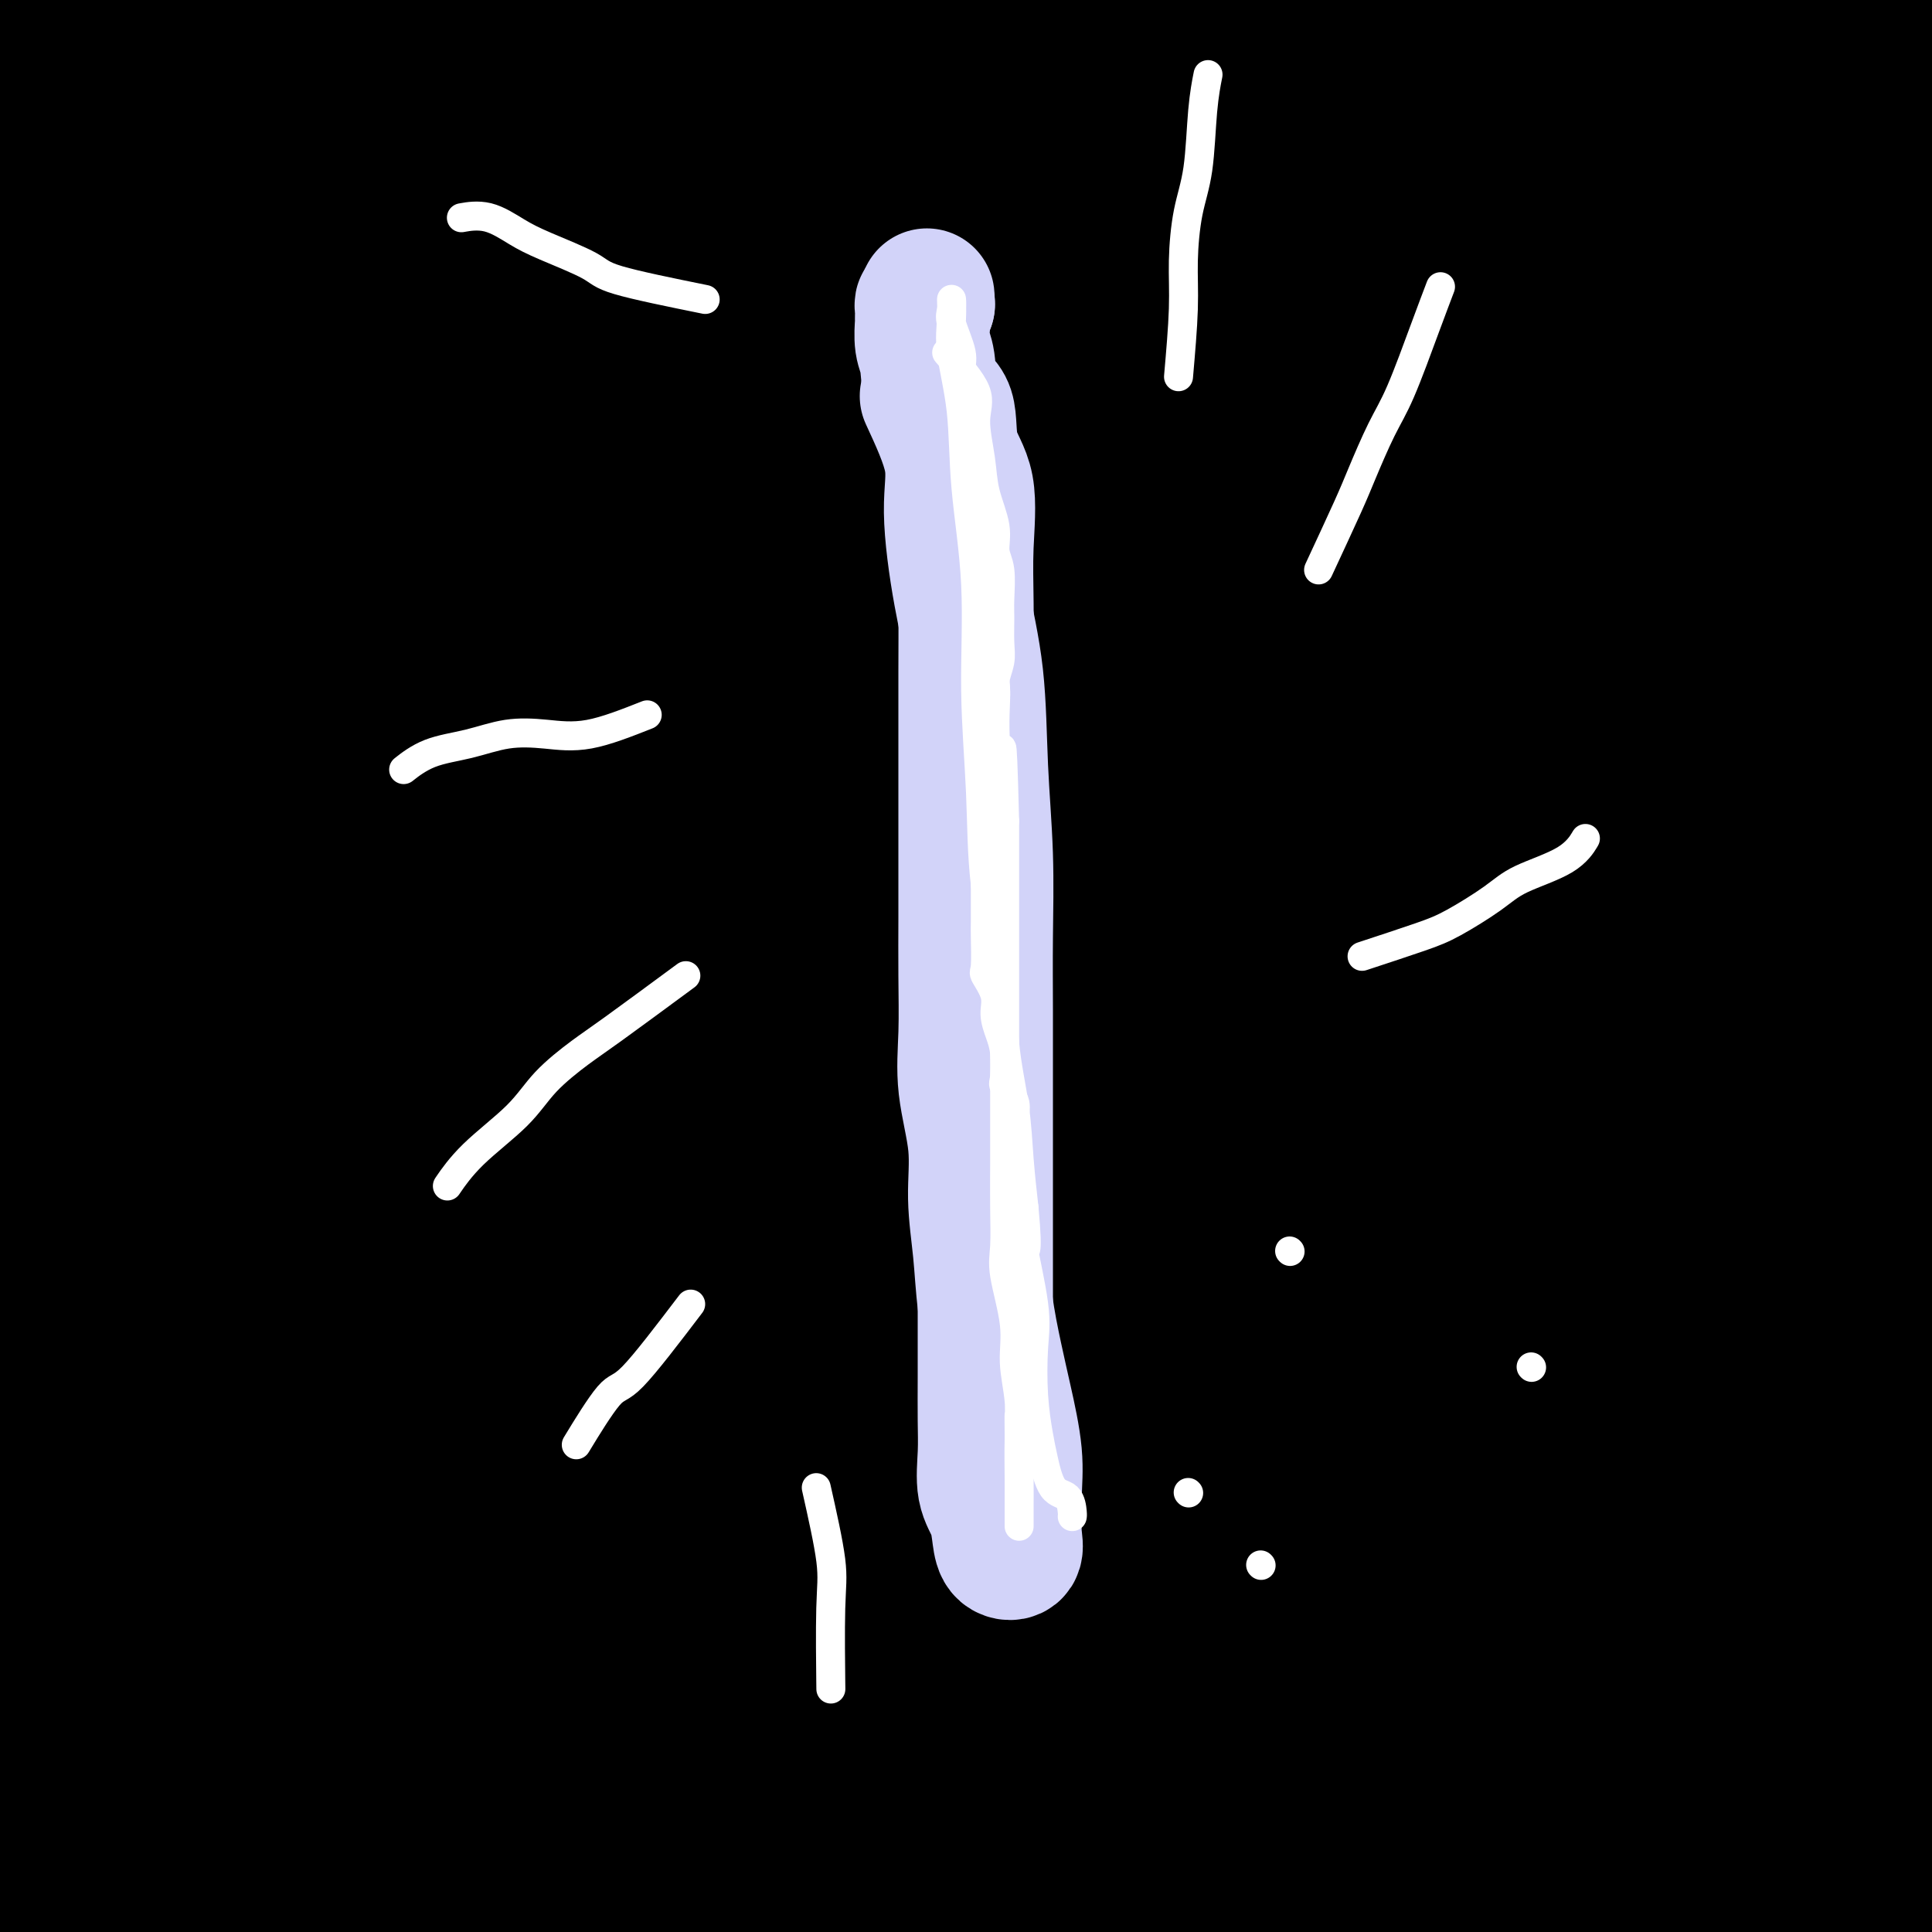 <svg viewBox='0 0 400 400' version='1.1' xmlns='http://www.w3.org/2000/svg' xmlns:xlink='http://www.w3.org/1999/xlink'><rect x="0" y="0" width="400" height="400" fill="#808080" stroke="none"/><g fill='none' stroke='#000000' stroke-width='28' stroke-linecap='round' stroke-linejoin='round'><path d='M176,273c2.863,-8.957 5.726,-17.914 12,-25c6.274,-7.086 15.960,-12.301 27,-20c11.040,-7.699 23.436,-17.882 35,-26c11.564,-8.118 22.296,-14.170 33,-20c10.704,-5.830 21.379,-11.439 27,-14c5.621,-2.561 6.189,-2.076 4,0c-2.189,2.076 -7.135,5.741 -16,11c-8.865,5.259 -21.648,12.111 -38,21c-16.352,8.889 -36.274,19.814 -53,31c-16.726,11.186 -30.257,22.632 -42,31c-11.743,8.368 -21.699,13.658 -27,17c-5.301,3.342 -5.948,4.734 -7,6c-1.052,1.266 -2.511,2.404 3,0c5.511,-2.404 17.992,-8.351 34,-18c16.008,-9.649 35.545,-23.000 54,-36c18.455,-13.000 35.829,-25.649 53,-36c17.171,-10.351 34.138,-18.405 47,-25c12.862,-6.595 21.619,-11.732 26,-14c4.381,-2.268 4.385,-1.668 3,-2c-1.385,-0.332 -4.160,-1.598 -10,-2c-5.840,-0.402 -14.745,0.059 -31,7c-16.255,6.941 -39.859,20.362 -62,34c-22.141,13.638 -42.818,27.493 -59,38c-16.182,10.507 -27.870,17.666 -40,25c-12.130,7.334 -24.701,14.844 -33,19c-8.299,4.156 -12.326,4.959 -15,6c-2.674,1.041 -3.995,2.320 4,-2c7.995,-4.320 25.306,-14.240 46,-27c20.694,-12.760 44.770,-28.360 68,-43c23.230,-14.640 45.615,-28.320 68,-42'/><path d='M287,167c41.692,-24.632 52.921,-29.213 65,-35c12.079,-5.787 25.006,-12.781 31,-16c5.994,-3.219 5.055,-2.663 4,-3c-1.055,-0.337 -2.224,-1.566 -12,0c-9.776,1.566 -28.157,5.925 -49,15c-20.843,9.075 -44.147,22.864 -68,34c-23.853,11.136 -48.255,19.620 -69,28c-20.745,8.380 -37.834,16.657 -53,24c-15.166,7.343 -28.409,13.753 -35,17c-6.591,3.247 -6.529,3.331 -5,4c1.529,0.669 4.524,1.924 15,0c10.476,-1.924 28.432,-7.027 53,-18c24.568,-10.973 55.747,-27.818 85,-42c29.253,-14.182 56.580,-25.703 80,-36c23.420,-10.297 42.932,-19.371 57,-26c14.068,-6.629 22.693,-10.813 26,-12c3.307,-1.187 1.295,0.624 -2,0c-3.295,-0.624 -7.874,-3.684 -24,0c-16.126,3.684 -43.800,14.112 -73,27c-29.200,12.888 -59.927,28.236 -88,42c-28.073,13.764 -53.494,25.945 -80,40c-26.506,14.055 -54.098,29.983 -72,40c-17.902,10.017 -26.115,14.123 -30,16c-3.885,1.877 -3.442,1.525 -1,2c2.442,0.475 6.884,1.778 20,-2c13.116,-3.778 34.906,-12.638 61,-26c26.094,-13.362 56.492,-31.227 85,-49c28.508,-17.773 55.126,-35.455 79,-48c23.874,-12.545 45.005,-19.955 61,-27c15.995,-7.045 26.856,-13.727 33,-18c6.144,-4.273 7.572,-6.136 9,-8'/><path d='M390,90c7.132,-3.876 3.961,-0.568 -5,-1c-8.961,-0.432 -23.711,-4.606 -45,0c-21.289,4.606 -49.116,17.991 -75,27c-25.884,9.009 -49.824,13.641 -70,19c-20.176,5.359 -36.587,11.445 -50,16c-13.413,4.555 -23.827,7.579 -29,9c-5.173,1.421 -5.106,1.237 -4,2c1.106,0.763 3.250,2.471 10,0c6.750,-2.471 18.106,-9.123 35,-18c16.894,-8.877 39.325,-19.981 59,-31c19.675,-11.019 36.594,-21.954 53,-31c16.406,-9.046 32.298,-16.204 44,-22c11.702,-5.796 19.215,-10.231 23,-12c3.785,-1.769 3.843,-0.872 1,-1c-2.843,-0.128 -8.586,-1.281 -17,0c-8.414,1.281 -19.500,4.997 -41,16c-21.500,11.003 -53.413,29.293 -80,45c-26.587,15.707 -47.848,28.832 -64,40c-16.152,11.168 -27.195,20.380 -34,26c-6.805,5.620 -9.372,7.647 -11,9c-1.628,1.353 -2.316,2.032 3,2c5.316,-0.032 16.638,-0.776 33,-6c16.362,-5.224 37.765,-14.930 61,-28c23.235,-13.070 48.304,-29.505 73,-43c24.696,-13.495 49.021,-24.050 70,-33c20.979,-8.950 38.612,-16.294 48,-20c9.388,-3.706 10.532,-3.772 8,-4c-2.532,-0.228 -8.741,-0.618 -20,1c-11.259,1.618 -27.570,5.243 -48,12c-20.430,6.757 -44.980,16.645 -69,27c-24.020,10.355 -47.510,21.178 -71,32'/><path d='M178,123c-31.015,13.749 -38.551,18.621 -47,25c-8.449,6.379 -17.811,14.267 -23,18c-5.189,3.733 -6.205,3.313 -4,4c2.205,0.687 7.630,2.481 18,-3c10.370,-5.481 25.684,-18.237 44,-31c18.316,-12.763 39.632,-25.532 57,-38c17.368,-12.468 30.786,-24.634 42,-34c11.214,-9.366 20.223,-15.930 25,-21c4.777,-5.070 5.321,-8.644 5,-10c-0.321,-1.356 -1.506,-0.493 -8,0c-6.494,0.493 -18.298,0.616 -35,6c-16.702,5.384 -38.301,16.031 -61,28c-22.699,11.969 -46.498,25.262 -69,38c-22.502,12.738 -43.707,24.921 -60,35c-16.293,10.079 -27.676,18.055 -37,23c-9.324,4.945 -16.591,6.859 -20,8c-3.409,1.141 -2.961,1.509 5,0c7.961,-1.509 23.434,-4.895 40,-13c16.566,-8.105 34.226,-20.930 53,-34c18.774,-13.070 38.663,-26.386 57,-39c18.337,-12.614 35.123,-24.526 47,-34c11.877,-9.474 18.846,-16.510 23,-20c4.154,-3.490 5.492,-3.434 3,-4c-2.492,-0.566 -8.814,-1.755 -18,0c-9.186,1.755 -21.235,6.455 -37,14c-15.765,7.545 -35.247,17.937 -55,30c-19.753,12.063 -39.776,25.799 -56,38c-16.224,12.201 -28.648,22.868 -43,32c-14.352,9.132 -30.633,16.728 -37,21c-6.367,4.272 -2.819,5.221 0,4c2.819,-1.221 4.910,-4.610 7,-8'/><path d='M-6,158c10.752,-5.776 34.132,-16.215 53,-29c18.868,-12.785 33.224,-27.917 49,-42c15.776,-14.083 32.971,-27.117 46,-39c13.029,-11.883 21.893,-22.614 27,-30c5.107,-7.386 6.457,-11.428 8,-13c1.543,-1.572 3.280,-0.674 -1,0c-4.280,0.674 -14.578,1.123 -26,4c-11.422,2.877 -23.969,8.183 -38,16c-14.031,7.817 -29.548,18.146 -43,27c-13.452,8.854 -24.840,16.234 -36,23c-11.160,6.766 -22.093,12.920 -29,16c-6.907,3.080 -9.788,3.088 -11,3c-1.212,-0.088 -0.753,-0.271 7,-4c7.753,-3.729 22.802,-11.003 35,-19c12.198,-7.997 21.546,-16.717 31,-26c9.454,-9.283 19.014,-19.130 27,-28c7.986,-8.870 14.399,-16.762 18,-22c3.601,-5.238 4.390,-7.821 4,-9c-0.390,-1.179 -1.959,-0.954 -8,0c-6.041,0.954 -16.552,2.637 -27,8c-10.448,5.363 -20.831,14.407 -34,22c-13.169,7.593 -29.122,13.737 -40,21c-10.878,7.263 -16.679,15.647 -19,19c-2.321,3.353 -1.160,1.677 0,0'/><path d='M10,86c-0.127,-6.579 -0.254,-13.158 6,-18c6.254,-4.842 18.890,-7.947 30,-13c11.110,-5.053 20.695,-12.053 31,-20c10.305,-7.947 21.329,-16.839 32,-25c10.671,-8.161 20.989,-15.590 30,-23c9.011,-7.410 16.717,-14.802 21,-19c4.283,-4.198 5.145,-5.204 4,-6c-1.145,-0.796 -4.296,-1.382 -10,0c-5.704,1.382 -13.961,4.732 -22,9c-8.039,4.268 -15.859,9.454 -23,14c-7.141,4.546 -13.601,8.453 -21,13c-7.399,4.547 -15.735,9.734 -21,15c-5.265,5.266 -7.457,10.611 -9,14c-1.543,3.389 -2.438,4.823 -3,6c-0.562,1.177 -0.793,2.097 1,3c1.793,0.903 5.609,1.789 10,0c4.391,-1.789 9.356,-6.251 14,-11c4.644,-4.749 8.968,-9.783 14,-15c5.032,-5.217 10.773,-10.617 14,-15c3.227,-4.383 3.942,-7.748 5,-10c1.058,-2.252 2.460,-3.390 0,-4c-2.460,-0.610 -8.783,-0.690 -16,0c-7.217,0.690 -15.328,2.151 -24,5c-8.672,2.849 -17.903,7.088 -26,12c-8.097,4.912 -15.058,10.499 -23,15c-7.942,4.501 -16.866,7.916 -22,11c-5.134,3.084 -6.479,5.837 -8,7c-1.521,1.163 -3.217,0.736 0,1c3.217,0.264 11.348,1.218 19,0c7.652,-1.218 14.826,-4.609 22,-8'/><path d='M35,24c7.014,-3.226 13.549,-7.289 19,-12c5.451,-4.711 9.818,-10.068 13,-14c3.182,-3.932 5.178,-6.437 6,-9c0.822,-2.563 0.468,-5.183 0,-6c-0.468,-0.817 -1.052,0.170 -4,0c-2.948,-0.170 -8.262,-1.497 -14,0c-5.738,1.497 -11.900,5.817 -18,10c-6.100,4.183 -12.138,8.229 -20,13c-7.862,4.771 -17.548,10.266 -23,15c-5.452,4.734 -6.669,8.707 -7,12c-0.331,3.293 0.222,5.906 0,7c-0.222,1.094 -1.221,0.670 0,1c1.221,0.330 4.663,1.416 11,0c6.337,-1.416 15.569,-5.333 23,-9c7.431,-3.667 13.062,-7.084 19,-11c5.938,-3.916 12.183,-8.330 16,-12c3.817,-3.670 5.204,-6.597 7,-9c1.796,-2.403 3.999,-4.283 3,-5c-0.999,-0.717 -5.202,-0.270 -10,2c-4.798,2.270 -10.193,6.364 -16,11c-5.807,4.636 -12.028,9.815 -19,15c-6.972,5.185 -14.695,10.375 -21,16c-6.305,5.625 -11.191,11.684 -13,16c-1.809,4.316 -0.541,6.888 0,8c0.541,1.112 0.355,0.765 3,1c2.645,0.235 8.120,1.052 16,-1c7.880,-2.052 18.164,-6.973 27,-12c8.836,-5.027 16.225,-10.161 23,-16c6.775,-5.839 12.936,-12.383 17,-18c4.064,-5.617 6.032,-10.309 8,-15'/><path d='M81,2c1.529,-4.078 1.353,-6.774 1,-8c-0.353,-1.226 -0.883,-0.984 -5,0c-4.117,0.984 -11.821,2.708 -19,6c-7.179,3.292 -13.834,8.151 -23,14c-9.166,5.849 -20.844,12.687 -30,19c-9.156,6.313 -15.791,12.099 -18,18c-2.209,5.901 0.008,11.916 0,15c-0.008,3.084 -2.240,3.235 2,4c4.240,0.765 14.953,2.143 27,0c12.047,-2.143 25.429,-7.806 38,-14c12.571,-6.194 24.333,-12.918 34,-19c9.667,-6.082 17.241,-11.523 24,-17c6.759,-5.477 12.703,-10.988 15,-14c2.297,-3.012 0.948,-3.523 1,-4c0.052,-0.477 1.507,-0.921 -1,0c-2.507,0.921 -8.974,3.208 -16,7c-7.026,3.792 -14.610,9.089 -23,15c-8.390,5.911 -17.586,12.435 -26,19c-8.414,6.565 -16.047,13.169 -22,20c-5.953,6.831 -10.225,13.887 -13,18c-2.775,4.113 -4.054,5.281 -3,6c1.054,0.719 4.439,0.987 11,0c6.561,-0.987 16.297,-3.229 26,-8c9.703,-4.771 19.373,-12.073 32,-19c12.627,-6.927 28.210,-13.481 41,-21c12.790,-7.519 22.787,-16.002 32,-23c9.213,-6.998 17.643,-12.511 22,-16c4.357,-3.489 4.642,-4.956 5,-6c0.358,-1.044 0.789,-1.666 -2,0c-2.789,1.666 -8.797,5.619 -17,11c-8.203,5.381 -18.602,12.191 -29,19'/><path d='M145,24c-14.696,10.363 -27.437,21.271 -40,32c-12.563,10.729 -24.947,21.279 -35,31c-10.053,9.721 -17.776,18.612 -22,25c-4.224,6.388 -4.950,10.271 -5,12c-0.050,1.729 0.576,1.303 4,1c3.424,-0.303 9.647,-0.482 20,-4c10.353,-3.518 24.837,-10.373 41,-20c16.163,-9.627 34.004,-22.026 50,-33c15.996,-10.974 30.147,-20.524 42,-29c11.853,-8.476 21.410,-15.878 26,-21c4.590,-5.122 4.215,-7.964 4,-9c-0.215,-1.036 -0.271,-0.268 -4,0c-3.729,0.268 -11.132,0.034 -20,3c-8.868,2.966 -19.201,9.132 -33,16c-13.799,6.868 -31.063,14.438 -47,24c-15.937,9.562 -30.547,21.115 -41,30c-10.453,8.885 -16.750,15.101 -20,20c-3.250,4.899 -3.453,8.481 -3,10c0.453,1.519 1.561,0.976 5,0c3.439,-0.976 9.210,-2.386 19,-7c9.790,-4.614 23.600,-12.433 38,-22c14.400,-9.567 29.389,-20.882 45,-33c15.611,-12.118 31.844,-25.039 45,-36c13.156,-10.961 23.235,-19.961 31,-28c7.765,-8.039 13.215,-15.118 16,-19c2.785,-3.882 2.905,-4.566 2,-5c-0.905,-0.434 -2.834,-0.616 -7,0c-4.166,0.616 -10.570,2.031 -19,6c-8.430,3.969 -18.885,10.492 -31,19c-12.115,8.508 -25.890,19.002 -40,30c-14.110,10.998 -28.555,22.499 -43,34'/><path d='M123,51c-19.110,15.987 -25.384,23.953 -29,30c-3.616,6.047 -4.573,10.174 -5,12c-0.427,1.826 -0.325,1.352 3,0c3.325,-1.352 9.872,-3.583 21,-10c11.128,-6.417 26.836,-17.019 45,-29c18.164,-11.981 38.782,-25.342 56,-37c17.218,-11.658 31.034,-21.614 44,-31c12.966,-9.386 25.081,-18.203 34,-24c8.919,-5.797 14.644,-8.576 17,-10c2.356,-1.424 1.345,-1.495 0,-1c-1.345,0.495 -3.024,1.556 -8,5c-4.976,3.444 -13.250,9.271 -24,17c-10.750,7.729 -23.975,17.358 -40,29c-16.025,11.642 -34.849,25.296 -50,39c-15.151,13.704 -26.628,27.459 -33,36c-6.372,8.541 -7.637,11.868 -8,14c-0.363,2.132 0.178,3.069 4,2c3.822,-1.069 10.924,-4.143 23,-11c12.076,-6.857 29.125,-17.498 46,-30c16.875,-12.502 33.577,-26.866 49,-39c15.423,-12.134 29.566,-22.040 41,-31c11.434,-8.960 20.159,-16.976 25,-22c4.841,-5.024 5.798,-7.055 6,-8c0.202,-0.945 -0.351,-0.802 -4,0c-3.649,0.802 -10.393,2.263 -19,7c-8.607,4.737 -19.078,12.748 -33,22c-13.922,9.252 -31.297,19.744 -49,32c-17.703,12.256 -35.735,26.275 -50,39c-14.265,12.725 -24.764,24.157 -30,31c-5.236,6.843 -5.210,9.098 -4,10c1.210,0.902 3.605,0.451 6,0'/><path d='M157,93c5.690,-2.305 16.915,-8.067 32,-18c15.085,-9.933 34.029,-24.037 52,-38c17.971,-13.963 34.969,-27.786 50,-39c15.031,-11.214 28.094,-19.821 38,-27c9.906,-7.179 16.653,-12.931 20,-16c3.347,-3.069 3.292,-3.455 2,-4c-1.292,-0.545 -3.822,-1.250 -8,0c-4.178,1.250 -10.003,4.454 -19,11c-8.997,6.546 -21.166,16.435 -34,27c-12.834,10.565 -26.334,21.805 -38,32c-11.666,10.195 -21.498,19.344 -27,26c-5.502,6.656 -6.674,10.820 -7,13c-0.326,2.180 0.195,2.377 4,2c3.805,-0.377 10.896,-1.327 19,-6c8.104,-4.673 17.221,-13.071 28,-21c10.779,-7.929 23.219,-15.391 34,-23c10.781,-7.609 19.904,-15.364 27,-22c7.096,-6.636 12.165,-12.154 15,-16c2.835,-3.846 3.435,-6.021 2,-7c-1.435,-0.979 -4.904,-0.761 -10,-1c-5.096,-0.239 -11.819,-0.935 -20,1c-8.181,1.935 -17.821,6.502 -29,11c-11.179,4.498 -23.898,8.928 -35,13c-11.102,4.072 -20.588,7.785 -30,11c-9.412,3.215 -18.752,5.933 -26,8c-7.248,2.067 -12.406,3.484 -16,4c-3.594,0.516 -5.626,0.133 -8,0c-2.374,-0.133 -5.090,-0.015 -7,0c-1.910,0.015 -3.014,-0.073 -5,-1c-1.986,-0.927 -4.853,-2.693 -8,-4c-3.147,-1.307 -6.573,-2.153 -10,-3'/><path d='M143,6c-4.261,-1.429 -5.913,-1.500 -9,-2c-3.087,-0.500 -7.607,-1.427 -12,-2c-4.393,-0.573 -8.657,-0.791 -13,-1c-4.343,-0.209 -8.764,-0.408 -13,-1c-4.236,-0.592 -8.287,-1.577 -12,-2c-3.713,-0.423 -7.088,-0.284 -11,-1c-3.912,-0.716 -8.361,-2.287 -12,-3c-3.639,-0.713 -6.467,-0.570 -10,-1c-3.533,-0.430 -7.770,-1.434 -11,-2c-3.230,-0.566 -5.454,-0.693 -9,-1c-3.546,-0.307 -8.414,-0.794 -13,-1c-4.586,-0.206 -8.889,-0.132 -14,0c-5.111,0.132 -11.030,0.322 -14,0c-2.970,-0.322 -2.992,-1.157 -3,0c-0.008,1.157 -0.002,4.305 0,8c0.002,3.695 0.001,7.938 0,12c-0.001,4.062 -0.002,7.942 0,12c0.002,4.058 0.008,8.292 0,12c-0.008,3.708 -0.030,6.889 0,10c0.030,3.111 0.113,6.151 0,9c-0.113,2.849 -0.423,5.507 0,8c0.423,2.493 1.577,4.821 2,7c0.423,2.179 0.113,4.210 0,6c-0.113,1.790 -0.030,3.339 0,5c0.030,1.661 0.008,3.434 0,5c-0.008,1.566 -0.002,2.925 0,4c0.002,1.075 0.001,1.866 0,3c-0.001,1.134 -0.000,2.610 0,4c0.000,1.390 0.000,2.695 0,4'/><path d='M-11,98c0.310,17.405 0.083,6.416 0,3c-0.083,-3.416 -0.024,0.741 0,3c0.024,2.259 0.011,2.622 0,1c-0.011,-1.622 -0.020,-5.228 0,-10c0.020,-4.772 0.071,-10.710 0,-17c-0.071,-6.290 -0.263,-12.933 0,-20c0.263,-7.067 0.981,-14.558 2,-22c1.019,-7.442 2.340,-14.837 4,-22c1.660,-7.163 3.658,-14.095 6,-20c2.342,-5.905 5.027,-10.782 9,-16c3.973,-5.218 9.233,-10.778 13,-15c3.767,-4.222 6.039,-7.106 8,-9c1.961,-1.894 3.610,-2.798 5,-4c1.390,-1.202 2.520,-2.703 3,-2c0.480,0.703 0.310,3.609 0,6c-0.310,2.391 -0.758,4.267 -2,8c-1.242,3.733 -3.277,9.322 -6,15c-2.723,5.678 -6.135,11.445 -10,18c-3.865,6.555 -8.184,13.899 -11,21c-2.816,7.101 -4.127,13.959 -6,21c-1.873,7.041 -4.306,14.267 -6,21c-1.694,6.733 -2.650,12.975 -3,19c-0.350,6.025 -0.094,11.833 0,18c0.094,6.167 0.025,12.694 0,19c-0.025,6.306 -0.007,12.390 0,18c0.007,5.610 0.002,10.746 0,16c-0.002,5.254 -0.001,10.627 0,16'/><path d='M-5,164c-0.476,19.300 -0.166,14.551 0,17c0.166,2.449 0.188,12.096 0,19c-0.188,6.904 -0.586,11.065 -1,16c-0.414,4.935 -0.843,10.645 -1,15c-0.157,4.355 -0.043,7.356 0,10c0.043,2.644 0.014,4.930 0,6c-0.014,1.070 -0.013,0.924 0,1c0.013,0.076 0.038,0.373 0,-1c-0.038,-1.373 -0.137,-4.415 1,-10c1.137,-5.585 3.512,-13.712 7,-23c3.488,-9.288 8.088,-19.737 13,-31c4.912,-11.263 10.136,-23.338 15,-35c4.864,-11.662 9.368,-22.910 13,-34c3.632,-11.090 6.393,-22.023 9,-32c2.607,-9.977 5.062,-18.997 7,-28c1.938,-9.003 3.359,-17.989 4,-25c0.641,-7.011 0.502,-12.048 1,-16c0.498,-3.952 1.633,-6.818 2,-9c0.367,-2.182 -0.034,-3.681 0,-3c0.034,0.681 0.502,3.543 0,8c-0.502,4.457 -1.975,10.509 -4,18c-2.025,7.491 -4.602,16.419 -7,27c-2.398,10.581 -4.618,22.814 -7,36c-2.382,13.186 -4.926,27.326 -7,42c-2.074,14.674 -3.680,29.882 -5,46c-1.320,16.118 -2.355,33.147 -3,50c-0.645,16.853 -0.898,33.529 -1,49c-0.102,15.471 -0.051,29.735 0,44'/><path d='M31,321c-0.624,28.720 -0.186,29.021 0,33c0.186,3.979 0.118,11.637 0,17c-0.118,5.363 -0.288,8.430 0,6c0.288,-2.430 1.032,-10.359 2,-21c0.968,-10.641 2.158,-23.995 4,-40c1.842,-16.005 4.334,-34.663 7,-54c2.666,-19.337 5.507,-39.354 8,-58c2.493,-18.646 4.640,-35.920 7,-53c2.360,-17.080 4.934,-33.965 7,-50c2.066,-16.035 3.625,-31.219 5,-45c1.375,-13.781 2.568,-26.157 3,-35c0.432,-8.843 0.104,-14.151 0,-17c-0.104,-2.849 0.017,-3.240 0,-3c-0.017,0.240 -0.173,1.110 -1,3c-0.827,1.890 -2.327,4.801 -3,10c-0.673,5.199 -0.520,12.686 -1,21c-0.480,8.314 -1.593,17.456 -2,28c-0.407,10.544 -0.109,22.491 0,34c0.109,11.509 0.029,22.579 0,34c-0.029,11.421 -0.005,23.193 0,35c0.005,11.807 -0.008,23.648 0,34c0.008,10.352 0.037,19.215 0,29c-0.037,9.785 -0.141,20.493 -1,30c-0.859,9.507 -2.475,17.811 -5,26c-2.525,8.189 -5.959,16.261 -9,24c-3.041,7.739 -5.688,15.146 -9,22c-3.312,6.854 -7.290,13.157 -11,19c-3.710,5.843 -7.153,11.227 -11,16c-3.847,4.773 -8.099,8.935 -11,12c-2.901,3.065 -4.450,5.032 -6,7'/><path d='M4,385c-3.099,2.969 -2.346,0.891 -2,0c0.346,-0.891 0.287,-0.593 0,-4c-0.287,-3.407 -0.801,-10.517 -1,-19c-0.199,-8.483 -0.084,-18.338 0,-31c0.084,-12.662 0.137,-28.133 1,-44c0.863,-15.867 2.537,-32.132 4,-50c1.463,-17.868 2.715,-37.338 4,-56c1.285,-18.662 2.603,-36.516 4,-53c1.397,-16.484 2.872,-31.597 4,-45c1.128,-13.403 1.909,-25.094 3,-35c1.091,-9.906 2.493,-18.026 3,-24c0.507,-5.974 0.121,-9.801 0,-12c-0.121,-2.199 0.024,-2.771 0,-2c-0.024,0.771 -0.217,2.885 0,6c0.217,3.115 0.842,7.229 1,13c0.158,5.771 -0.153,13.197 0,23c0.153,9.803 0.769,21.983 0,35c-0.769,13.017 -2.924,26.871 -4,41c-1.076,14.129 -1.073,28.533 -1,43c0.073,14.467 0.216,28.995 0,43c-0.216,14.005 -0.793,27.485 0,41c0.793,13.515 2.955,27.065 4,39c1.045,11.935 0.974,22.254 1,31c0.026,8.746 0.150,15.918 0,22c-0.150,6.082 -0.573,11.073 -2,15c-1.427,3.927 -3.858,6.791 -6,8c-2.142,1.209 -3.997,0.763 -5,1c-1.003,0.237 -1.156,1.156 -2,-1c-0.844,-2.156 -2.381,-7.388 -4,-15c-1.619,-7.612 -3.320,-17.603 -4,-32c-0.680,-14.397 -0.340,-33.198 0,-52'/><path d='M2,271c0.779,-18.911 2.728,-40.190 6,-61c3.272,-20.810 7.868,-41.151 12,-59c4.132,-17.849 7.800,-33.205 11,-46c3.200,-12.795 5.934,-23.031 8,-30c2.066,-6.969 3.466,-10.673 4,-13c0.534,-2.327 0.202,-3.276 0,-2c-0.202,1.276 -0.273,4.776 0,10c0.273,5.224 0.889,12.170 0,23c-0.889,10.830 -3.283,25.544 -6,43c-2.717,17.456 -5.758,37.655 -8,57c-2.242,19.345 -3.685,37.838 -5,55c-1.315,17.162 -2.501,32.995 -3,47c-0.499,14.005 -0.312,26.184 0,37c0.312,10.816 0.749,20.271 2,28c1.251,7.729 3.317,13.734 5,18c1.683,4.266 2.985,6.795 5,8c2.015,1.205 4.745,1.086 7,0c2.255,-1.086 4.036,-3.139 7,-8c2.964,-4.861 7.113,-12.529 11,-23c3.887,-10.471 7.514,-23.744 12,-37c4.486,-13.256 9.833,-26.494 15,-40c5.167,-13.506 10.153,-27.278 16,-41c5.847,-13.722 12.553,-27.392 19,-40c6.447,-12.608 12.635,-24.152 19,-35c6.365,-10.848 12.906,-20.998 18,-30c5.094,-9.002 8.741,-16.854 12,-22c3.259,-5.146 6.131,-7.586 8,-10c1.869,-2.414 2.734,-4.804 3,-5c0.266,-0.196 -0.067,1.801 -2,6c-1.933,4.199 -5.467,10.599 -9,17'/><path d='M169,118c-4.970,8.885 -11.894,19.597 -20,32c-8.106,12.403 -17.393,26.498 -27,41c-9.607,14.502 -19.535,29.413 -29,44c-9.465,14.587 -18.468,28.851 -27,42c-8.532,13.149 -16.593,25.183 -23,36c-6.407,10.817 -11.158,20.417 -16,28c-4.842,7.583 -9.774,13.148 -13,17c-3.226,3.852 -4.747,5.992 -5,5c-0.253,-0.992 0.762,-5.117 4,-13c3.238,-7.883 8.698,-19.524 18,-34c9.302,-14.476 22.447,-31.785 35,-50c12.553,-18.215 24.516,-37.335 38,-56c13.484,-18.665 28.491,-36.874 41,-54c12.509,-17.126 22.522,-33.168 32,-47c9.478,-13.832 18.421,-25.454 25,-34c6.579,-8.546 10.794,-14.018 13,-17c2.206,-2.982 2.402,-3.476 3,-4c0.598,-0.524 1.598,-1.077 0,1c-1.598,2.077 -5.795,6.785 -11,12c-5.205,5.215 -11.418,10.936 -20,20c-8.582,9.064 -19.535,21.472 -30,34c-10.465,12.528 -20.444,25.177 -29,37c-8.556,11.823 -15.690,22.822 -21,33c-5.310,10.178 -8.796,19.537 -11,26c-2.204,6.463 -3.127,10.031 -2,11c1.127,0.969 4.303,-0.662 9,-5c4.697,-4.338 10.913,-11.382 19,-22c8.087,-10.618 18.043,-24.809 28,-39'/><path d='M150,162c9.797,-14.143 20.290,-30.000 31,-45c10.710,-15.000 21.636,-29.142 31,-43c9.364,-13.858 17.164,-27.431 21,-38c3.836,-10.569 3.707,-18.134 4,-22c0.293,-3.866 1.008,-4.034 0,-4c-1.008,0.034 -3.741,0.269 -8,2c-4.259,1.731 -10.046,4.956 -17,11c-6.954,6.044 -15.077,14.906 -27,27c-11.923,12.094 -27.648,27.419 -44,44c-16.352,16.581 -33.333,34.417 -47,50c-13.667,15.583 -24.020,28.912 -33,41c-8.980,12.088 -16.586,22.936 -22,31c-5.414,8.064 -8.634,13.345 -10,16c-1.366,2.655 -0.877,2.683 0,3c0.877,0.317 2.142,0.924 6,-2c3.858,-2.924 10.308,-9.379 20,-19c9.692,-9.621 22.625,-22.408 39,-39c16.375,-16.592 36.193,-36.989 55,-57c18.807,-20.011 36.603,-39.636 55,-60c18.397,-20.364 37.393,-41.467 52,-58c14.607,-16.533 24.824,-28.497 30,-34c5.176,-5.503 5.310,-4.545 5,-4c-0.310,0.545 -1.065,0.678 -7,4c-5.935,3.322 -17.051,9.834 -31,19c-13.949,9.166 -30.731,20.987 -50,38c-19.269,17.013 -41.024,39.218 -61,62c-19.976,22.782 -38.173,46.140 -53,67c-14.827,20.860 -26.283,39.220 -33,54c-6.717,14.780 -8.693,25.979 -10,33c-1.307,7.021 -1.945,9.863 1,11c2.945,1.137 9.472,0.568 16,0'/><path d='M63,250c8.084,-2.120 20.294,-7.419 37,-18c16.706,-10.581 37.907,-26.444 57,-42c19.093,-15.556 36.077,-30.805 51,-45c14.923,-14.195 27.785,-27.336 36,-37c8.215,-9.664 11.785,-15.850 14,-19c2.215,-3.150 3.077,-3.265 0,-2c-3.077,1.265 -10.091,3.908 -21,11c-10.909,7.092 -25.711,18.632 -44,34c-18.289,15.368 -40.065,34.562 -61,55c-20.935,20.438 -41.030,42.118 -58,61c-16.970,18.882 -30.816,34.966 -42,46c-11.184,11.034 -19.707,17.017 -24,20c-4.293,2.983 -4.356,2.965 1,3c5.356,0.035 16.132,0.122 30,-5c13.868,-5.122 30.829,-15.452 50,-27c19.171,-11.548 40.553,-24.314 60,-37c19.447,-12.686 36.961,-25.294 51,-35c14.039,-9.706 24.605,-16.512 30,-20c5.395,-3.488 5.620,-3.660 4,-4c-1.620,-0.340 -5.087,-0.850 -12,2c-6.913,2.850 -17.274,9.059 -31,19c-13.726,9.941 -30.818,23.615 -48,38c-17.182,14.385 -34.452,29.481 -50,43c-15.548,13.519 -29.372,25.463 -39,34c-9.628,8.537 -15.059,13.669 -18,16c-2.941,2.331 -3.393,1.861 -3,2c0.393,0.139 1.630,0.885 6,-2c4.370,-2.885 11.872,-9.402 22,-18c10.128,-8.598 22.881,-19.276 35,-30c12.119,-10.724 23.606,-21.492 32,-31c8.394,-9.508 13.697,-17.754 19,-26'/><path d='M147,236c3.906,-6.803 4.169,-10.811 4,-13c-0.169,-2.189 -0.772,-2.561 -5,-3c-4.228,-0.439 -12.080,-0.946 -22,0c-9.920,0.946 -21.906,3.346 -35,9c-13.094,5.654 -27.294,14.561 -47,26c-19.706,11.439 -44.916,25.411 -55,31c-10.084,5.589 -5.042,2.794 0,0'/><path d='M23,314c23.174,-10.899 46.348,-21.799 69,-35c22.652,-13.201 44.781,-28.704 66,-42c21.219,-13.296 41.526,-24.383 58,-36c16.474,-11.617 29.113,-23.762 38,-33c8.887,-9.238 14.021,-15.569 17,-20c2.979,-4.431 3.802,-6.961 0,-8c-3.802,-1.039 -12.230,-0.586 -21,0c-8.770,0.586 -17.880,1.307 -29,5c-11.120,3.693 -24.248,10.360 -37,17c-12.752,6.640 -25.128,13.252 -37,20c-11.872,6.748 -23.240,13.630 -32,19c-8.760,5.370 -14.911,9.226 -19,13c-4.089,3.774 -6.117,7.464 -7,9c-0.883,1.536 -0.623,0.918 0,1c0.623,0.082 1.608,0.865 5,0c3.392,-0.865 9.191,-3.379 17,-7c7.809,-3.621 17.627,-8.350 30,-15c12.373,-6.650 27.302,-15.221 43,-24c15.698,-8.779 32.166,-17.764 47,-27c14.834,-9.236 28.032,-18.721 42,-27c13.968,-8.279 28.704,-15.352 40,-22c11.296,-6.648 19.152,-12.870 24,-19c4.848,-6.130 6.687,-12.167 6,-15c-0.687,-2.833 -3.900,-2.461 -9,-2c-5.100,0.461 -12.085,1.013 -20,4c-7.915,2.987 -16.759,8.411 -27,15c-10.241,6.589 -21.880,14.343 -35,24c-13.120,9.657 -27.723,21.217 -41,34c-13.277,12.783 -25.228,26.788 -37,40c-11.772,13.212 -23.363,25.632 -33,35c-9.637,9.368 -17.318,15.684 -25,22'/><path d='M116,240c-17.600,17.372 -14.100,12.301 -15,12c-0.900,-0.301 -6.201,4.167 -9,6c-2.799,1.833 -3.095,1.030 -4,1c-0.905,-0.030 -2.417,0.712 -3,0c-0.583,-0.712 -0.235,-2.877 0,-5c0.235,-2.123 0.358,-4.205 0,-7c-0.358,-2.795 -1.198,-6.302 0,-10c1.198,-3.698 4.434,-7.588 9,-13c4.566,-5.412 10.464,-12.345 17,-20c6.536,-7.655 13.711,-16.030 21,-25c7.289,-8.970 14.692,-18.534 21,-28c6.308,-9.466 11.522,-18.833 17,-28c5.478,-9.167 11.220,-18.133 15,-25c3.780,-6.867 5.598,-11.635 7,-15c1.402,-3.365 2.386,-5.328 1,-6c-1.386,-0.672 -5.144,-0.054 -10,0c-4.856,0.054 -10.812,-0.455 -19,2c-8.188,2.455 -18.608,7.875 -29,15c-10.392,7.125 -20.755,15.956 -30,24c-9.245,8.044 -17.373,15.302 -24,22c-6.627,6.698 -11.754,12.835 -16,19c-4.246,6.165 -7.613,12.359 -10,18c-2.387,5.641 -3.795,10.730 -5,16c-1.205,5.270 -2.208,10.720 -4,16c-1.792,5.280 -4.372,10.390 -7,15c-2.628,4.610 -5.302,8.720 -7,12c-1.698,3.280 -2.419,5.729 -4,8c-1.581,2.271 -4.023,4.363 -3,3c1.023,-1.363 5.512,-6.182 10,-11'/><path d='M35,236c4.750,-4.833 11.626,-11.416 19,-18c7.374,-6.584 15.245,-13.168 23,-20c7.755,-6.832 15.395,-13.911 23,-21c7.605,-7.089 15.174,-14.188 23,-21c7.826,-6.812 15.908,-13.339 23,-20c7.092,-6.661 13.192,-13.458 18,-19c4.808,-5.542 8.323,-9.831 10,-12c1.677,-2.169 1.515,-2.220 0,-1c-1.515,1.220 -4.383,3.711 -10,9c-5.617,5.289 -13.983,13.375 -23,23c-9.017,9.625 -18.687,20.790 -29,34c-10.313,13.210 -21.271,28.464 -32,44c-10.729,15.536 -21.229,31.354 -30,46c-8.771,14.646 -15.814,28.120 -22,38c-6.186,9.880 -11.516,16.166 -14,20c-2.484,3.834 -2.121,5.218 -2,6c0.121,0.782 -0.001,0.963 2,0c2.001,-0.963 6.123,-3.070 11,-7c4.877,-3.930 10.509,-9.683 18,-17c7.491,-7.317 16.840,-16.198 26,-27c9.160,-10.802 18.130,-23.525 28,-37c9.870,-13.475 20.641,-27.703 31,-42c10.359,-14.297 20.305,-28.664 29,-43c8.695,-14.336 16.139,-28.642 23,-41c6.861,-12.358 13.140,-22.767 19,-33c5.860,-10.233 11.301,-20.291 17,-29c5.699,-8.709 11.657,-16.068 17,-23c5.343,-6.932 10.071,-13.435 16,-20c5.929,-6.565 13.058,-13.191 19,-20c5.942,-6.809 10.698,-13.803 16,-19c5.302,-5.197 11.151,-8.599 17,-12'/><path d='M301,-46c5.034,-3.929 9.119,-7.750 13,-9c3.881,-1.250 7.559,0.073 10,0c2.441,-0.073 3.647,-1.542 4,0c0.353,1.542 -0.146,6.095 0,10c0.146,3.905 0.937,7.163 0,11c-0.937,3.837 -3.602,8.252 -6,13c-2.398,4.748 -4.530,9.830 -7,15c-2.470,5.170 -5.278,10.427 -8,16c-2.722,5.573 -5.360,11.462 -8,19c-2.640,7.538 -5.284,16.726 -8,25c-2.716,8.274 -5.504,15.634 -8,23c-2.496,7.366 -4.699,14.738 -6,20c-1.301,5.262 -1.701,8.412 -2,9c-0.299,0.588 -0.496,-1.388 0,-5c0.496,-3.612 1.687,-8.859 5,-16c3.313,-7.141 8.749,-16.174 14,-26c5.251,-9.826 10.316,-20.445 15,-31c4.684,-10.555 8.986,-21.046 13,-31c4.014,-9.954 7.738,-19.371 11,-27c3.262,-7.629 6.060,-13.471 8,-19c1.940,-5.529 3.021,-10.746 4,-14c0.979,-3.254 1.856,-4.546 3,-5c1.144,-0.454 2.557,-0.070 3,0c0.443,0.070 -0.082,-0.175 0,1c0.082,1.175 0.773,3.769 1,7c0.227,3.231 -0.008,7.098 0,11c0.008,3.902 0.260,7.840 0,13c-0.260,5.160 -1.032,11.543 -3,19c-1.968,7.457 -5.134,15.988 -8,27c-2.866,11.012 -5.433,24.506 -8,38'/><path d='M333,48c-4.508,20.212 -6.280,28.741 -8,39c-1.720,10.259 -3.390,22.248 -4,31c-0.610,8.752 -0.160,14.267 0,18c0.160,3.733 0.028,5.685 0,5c-0.028,-0.685 0.047,-4.008 0,-8c-0.047,-3.992 -0.214,-8.652 1,-16c1.214,-7.348 3.811,-17.384 6,-28c2.189,-10.616 3.972,-21.810 6,-33c2.028,-11.190 4.301,-22.374 6,-33c1.699,-10.626 2.824,-20.695 4,-29c1.176,-8.305 2.402,-14.846 4,-20c1.598,-5.154 3.567,-8.922 5,-12c1.433,-3.078 2.331,-5.465 4,-7c1.669,-1.535 4.109,-2.216 5,-1c0.891,1.216 0.235,4.331 0,9c-0.235,4.669 -0.047,10.894 0,18c0.047,7.106 -0.046,15.094 0,25c0.046,9.906 0.231,21.730 0,35c-0.231,13.270 -0.878,27.985 -2,41c-1.122,13.015 -2.717,24.330 -4,34c-1.283,9.670 -2.252,17.696 -3,23c-0.748,5.304 -1.275,7.887 -2,9c-0.725,1.113 -1.649,0.757 -2,0c-0.351,-0.757 -0.131,-1.916 0,-5c0.131,-3.084 0.172,-8.092 0,-14c-0.172,-5.908 -0.557,-12.716 0,-20c0.557,-7.284 2.057,-15.045 4,-22c1.943,-6.955 4.331,-13.103 6,-19c1.669,-5.897 2.620,-11.542 4,-17c1.380,-5.458 3.190,-10.729 5,-16'/><path d='M368,35c4.196,-14.782 5.184,-14.736 7,-18c1.816,-3.264 4.458,-9.837 7,-15c2.542,-5.163 4.982,-8.915 7,-12c2.018,-3.085 3.612,-5.502 5,-8c1.388,-2.498 2.570,-5.078 3,-7c0.430,-1.922 0.109,-3.188 0,-5c-0.109,-1.812 -0.005,-4.170 0,-6c0.005,-1.830 -0.090,-3.131 0,-4c0.090,-0.869 0.364,-1.306 0,-1c-0.364,0.306 -1.366,1.357 -2,4c-0.634,2.643 -0.901,6.879 -1,11c-0.099,4.121 -0.032,8.126 0,13c0.032,4.874 0.027,10.618 0,17c-0.027,6.382 -0.078,13.403 0,20c0.078,6.597 0.286,12.769 1,19c0.714,6.231 1.936,12.520 3,19c1.064,6.480 1.970,13.153 3,19c1.030,5.847 2.184,10.870 3,16c0.816,5.130 1.293,10.367 2,15c0.707,4.633 1.645,8.661 2,12c0.355,3.339 0.129,5.989 0,9c-0.129,3.011 -0.161,6.385 0,10c0.161,3.615 0.516,7.473 0,12c-0.516,4.527 -1.902,9.722 -3,15c-1.098,5.278 -1.907,10.638 -3,16c-1.093,5.362 -2.468,10.726 -4,16c-1.532,5.274 -3.220,10.458 -4,15c-0.780,4.542 -0.651,8.440 -1,12c-0.349,3.560 -1.174,6.780 -2,10'/><path d='M391,239c-2.604,13.334 -0.614,4.668 0,2c0.614,-2.668 -0.149,0.660 0,2c0.149,1.340 1.210,0.691 2,1c0.790,0.309 1.308,1.575 2,3c0.692,1.425 1.559,3.010 2,5c0.441,1.990 0.457,4.384 1,8c0.543,3.616 1.611,8.454 2,13c0.389,4.546 0.097,8.800 0,13c-0.097,4.200 -0.000,8.347 0,12c0.000,3.653 -0.097,6.811 0,10c0.097,3.189 0.388,6.407 0,9c-0.388,2.593 -1.456,4.560 -2,7c-0.544,2.440 -0.563,5.351 -1,8c-0.437,2.649 -1.290,5.034 -2,7c-0.710,1.966 -1.276,3.513 -2,6c-0.724,2.487 -1.607,5.913 -2,9c-0.393,3.087 -0.295,5.833 -1,9c-0.705,3.167 -2.213,6.753 -3,10c-0.787,3.247 -0.852,6.156 -1,9c-0.148,2.844 -0.379,5.624 -1,9c-0.621,3.376 -1.630,7.347 -2,11c-0.370,3.653 -0.099,6.988 0,10c0.099,3.012 0.027,5.700 0,9c-0.027,3.300 -0.008,7.212 0,10c0.008,2.788 0.006,4.452 0,6c-0.006,1.548 -0.015,2.981 0,4c0.015,1.019 0.056,1.624 0,2c-0.056,0.376 -0.207,0.524 -1,0c-0.793,-0.524 -2.226,-1.721 -4,-3c-1.774,-1.279 -3.887,-2.639 -6,-4'/><path d='M372,436c-2.219,-1.593 -2.267,-3.077 -4,-5c-1.733,-1.923 -5.152,-4.287 -8,-6c-2.848,-1.713 -5.124,-2.776 -7,-4c-1.876,-1.224 -3.353,-2.609 -6,-4c-2.647,-1.391 -6.464,-2.790 -9,-4c-2.536,-1.210 -3.792,-2.233 -6,-3c-2.208,-0.767 -5.368,-1.277 -8,-2c-2.632,-0.723 -4.736,-1.658 -7,-2c-2.264,-0.342 -4.688,-0.091 -7,0c-2.312,0.091 -4.513,0.024 -7,0c-2.487,-0.024 -5.262,-0.003 -8,0c-2.738,0.003 -5.440,-0.011 -8,0c-2.560,0.011 -4.979,0.047 -8,0c-3.021,-0.047 -6.645,-0.178 -11,-1c-4.355,-0.822 -9.441,-2.336 -14,-3c-4.559,-0.664 -8.591,-0.479 -14,-1c-5.409,-0.521 -12.196,-1.748 -19,-3c-6.804,-1.252 -13.627,-2.528 -21,-3c-7.373,-0.472 -15.297,-0.141 -23,0c-7.703,0.141 -15.185,0.091 -23,0c-7.815,-0.091 -15.963,-0.222 -23,0c-7.037,0.222 -12.961,0.798 -19,2c-6.039,1.202 -12.191,3.030 -18,5c-5.809,1.970 -11.273,4.080 -16,6c-4.727,1.920 -8.715,3.648 -13,5c-4.285,1.352 -8.867,2.326 -13,3c-4.133,0.674 -7.817,1.048 -12,2c-4.183,0.952 -8.863,2.482 -15,3c-6.137,0.518 -13.729,0.024 -21,0c-7.271,-0.024 -14.220,0.422 -17,0c-2.780,-0.422 -1.390,-1.711 0,-3'/><path d='M-13,418c-0.001,-0.729 -0.002,-1.051 0,-2c0.002,-0.949 0.007,-2.526 0,-4c-0.007,-1.474 -0.024,-2.846 0,-4c0.024,-1.154 0.091,-2.090 0,-3c-0.091,-0.910 -0.339,-1.792 0,-3c0.339,-1.208 1.265,-2.740 8,-4c6.735,-1.260 19.278,-2.246 32,-3c12.722,-0.754 25.624,-1.274 38,-2c12.376,-0.726 24.227,-1.658 36,-2c11.773,-0.342 23.468,-0.095 35,0c11.532,0.095 22.902,0.037 33,0c10.098,-0.037 18.923,-0.055 28,0c9.077,0.055 18.404,0.182 25,0c6.596,-0.182 10.461,-0.674 13,-1c2.539,-0.326 3.753,-0.487 3,-1c-0.753,-0.513 -3.472,-1.377 -8,-2c-4.528,-0.623 -10.865,-1.004 -18,-2c-7.135,-0.996 -15.068,-2.606 -23,-4c-7.932,-1.394 -15.863,-2.571 -25,-3c-9.137,-0.429 -19.479,-0.111 -29,0c-9.521,0.111 -18.222,0.016 -26,0c-7.778,-0.016 -14.634,0.049 -21,0c-6.366,-0.049 -12.242,-0.211 -19,0c-6.758,0.211 -14.399,0.795 -21,1c-6.601,0.205 -12.164,0.030 -19,0c-6.836,-0.030 -14.946,0.085 -23,0c-8.054,-0.085 -16.053,-0.369 -19,0c-2.947,0.369 -0.842,1.391 0,2c0.842,0.609 0.421,0.804 0,1'/><path d='M-13,382c-0.167,0.564 -0.586,0.475 0,1c0.586,0.525 2.176,1.663 7,2c4.824,0.337 12.880,-0.129 23,0c10.120,0.129 22.302,0.852 35,2c12.698,1.148 25.912,2.721 41,4c15.088,1.279 32.051,2.265 50,4c17.949,1.735 36.883,4.220 57,6c20.117,1.780 41.417,2.856 61,4c19.583,1.144 37.448,2.356 56,3c18.552,0.644 37.790,0.721 53,1c15.210,0.279 26.391,0.761 36,0c9.609,-0.761 17.647,-2.765 21,-5c3.353,-2.235 2.021,-4.700 2,-7c-0.021,-2.300 1.268,-4.435 -1,-6c-2.268,-1.565 -8.092,-2.559 -14,-4c-5.908,-1.441 -11.899,-3.329 -20,-4c-8.101,-0.671 -18.313,-0.127 -30,0c-11.687,0.127 -24.851,-0.165 -38,0c-13.149,0.165 -26.284,0.787 -39,2c-12.716,1.213 -25.012,3.019 -38,4c-12.988,0.981 -26.669,1.138 -39,2c-12.331,0.862 -23.311,2.430 -34,3c-10.689,0.570 -21.087,0.142 -31,0c-9.913,-0.142 -19.340,0.001 -28,0c-8.660,-0.001 -16.554,-0.148 -25,0c-8.446,0.148 -17.443,0.589 -26,0c-8.557,-0.589 -16.675,-2.210 -24,-3c-7.325,-0.790 -13.857,-0.751 -17,-1c-3.143,-0.249 -2.898,-0.785 -2,-1c0.898,-0.215 2.449,-0.107 4,0'/><path d='M27,389c-2.782,-0.798 9.762,-0.292 25,0c15.238,0.292 33.170,0.371 55,0c21.830,-0.371 47.558,-1.192 73,-2c25.442,-0.808 50.597,-1.602 73,-2c22.403,-0.398 42.054,-0.399 62,0c19.946,0.399 40.187,1.199 55,2c14.813,0.801 24.196,1.605 31,2c6.804,0.395 11.027,0.382 11,0c-0.027,-0.382 -4.306,-1.131 -11,-3c-6.694,-1.869 -15.803,-4.857 -31,-9c-15.197,-4.143 -36.483,-9.442 -56,-13c-19.517,-3.558 -37.264,-5.375 -56,-6c-18.736,-0.625 -38.462,-0.058 -56,0c-17.538,0.058 -32.890,-0.391 -48,1c-15.110,1.391 -29.978,4.623 -41,7c-11.022,2.377 -18.199,3.897 -23,5c-4.801,1.103 -7.228,1.787 -8,2c-0.772,0.213 0.110,-0.046 2,0c1.890,0.046 4.786,0.396 13,0c8.214,-0.396 21.744,-1.538 39,-2c17.256,-0.462 38.238,-0.246 59,0c20.762,0.246 41.306,0.520 65,2c23.694,1.480 50.540,4.164 74,6c23.460,1.836 43.535,2.823 61,4c17.465,1.177 32.318,2.543 40,3c7.682,0.457 8.191,0.004 9,0c0.809,-0.004 1.918,0.442 -2,0c-3.918,-0.442 -12.863,-1.773 -24,-4c-11.137,-2.227 -24.468,-5.351 -43,-8c-18.532,-2.649 -42.266,-4.825 -66,-7'/><path d='M309,367c-32.585,-3.854 -46.547,-3.988 -67,-4c-20.453,-0.012 -47.396,0.097 -72,0c-24.604,-0.097 -46.871,-0.402 -66,0c-19.129,0.402 -35.122,1.511 -45,3c-9.878,1.489 -13.640,3.357 -15,4c-1.360,0.643 -0.318,0.061 2,0c2.318,-0.061 5.911,0.399 13,0c7.089,-0.399 17.673,-1.656 34,-3c16.327,-1.344 38.395,-2.776 62,-4c23.605,-1.224 48.746,-2.240 71,-3c22.254,-0.760 41.622,-1.263 61,-2c19.378,-0.737 38.767,-1.707 53,-3c14.233,-1.293 23.311,-2.908 28,-5c4.689,-2.092 4.989,-4.659 4,-7c-0.989,-2.341 -3.265,-4.455 -8,-6c-4.735,-1.545 -11.927,-2.521 -24,-6c-12.073,-3.479 -29.027,-9.461 -45,-13c-15.973,-3.539 -30.966,-4.633 -45,-6c-14.034,-1.367 -27.107,-3.005 -47,-3c-19.893,0.005 -46.604,1.652 -65,4c-18.396,2.348 -28.477,5.395 -37,8c-8.523,2.605 -15.486,4.767 -19,6c-3.514,1.233 -3.577,1.539 -5,4c-1.423,2.461 -4.205,7.079 -4,9c0.205,1.921 3.398,1.145 16,1c12.602,-0.145 34.611,0.339 52,0c17.389,-0.339 30.156,-1.503 62,2c31.844,3.503 82.766,11.674 114,15c31.234,3.326 42.781,1.807 54,1c11.219,-0.807 22.109,-0.904 33,-1'/><path d='M404,358c-9.235,-86.970 -75.823,-304.394 -100,-384c-24.177,-79.606 -5.942,-21.393 1,0c6.942,21.393 2.593,5.965 1,0c-1.593,-5.965 -0.430,-2.466 0,-2c0.430,0.466 0.125,-2.102 0,-4c-0.125,-1.898 -0.072,-3.126 0,-4c0.072,-0.874 0.163,-1.392 0,-2c-0.163,-0.608 -0.582,-1.304 -1,-2'/><path d='M305,-40c0.167,-2.333 0.083,-1.167 0,0'/><path d='M158,282c-5.524,-1.283 -11.049,-2.566 -15,-3c-3.951,-0.434 -6.329,-0.019 -7,0c-0.671,0.019 0.364,-0.358 0,-1c-0.364,-0.642 -2.126,-1.548 0,-5c2.126,-3.452 8.142,-9.450 13,-15c4.858,-5.550 8.559,-10.651 21,-22c12.441,-11.349 33.622,-28.948 46,-39c12.378,-10.052 15.954,-12.559 19,-14c3.046,-1.441 5.562,-1.815 7,-2c1.438,-0.185 1.798,-0.180 2,0c0.202,0.180 0.246,0.535 -2,2c-2.246,1.465 -6.781,4.040 -13,8c-6.219,3.960 -14.121,9.304 -29,23c-14.879,13.696 -36.736,35.743 -53,49c-16.264,13.257 -26.934,17.725 -36,23c-9.066,5.275 -16.529,11.357 -21,15c-4.471,3.643 -5.950,4.846 -4,3c1.950,-1.846 7.329,-6.741 11,-10c3.671,-3.259 5.635,-4.881 23,-21c17.365,-16.119 50.131,-46.734 71,-65c20.869,-18.266 29.842,-24.184 38,-30c8.158,-5.816 15.502,-11.532 20,-14c4.498,-2.468 6.152,-1.689 7,-1c0.848,0.689 0.892,1.289 -3,4c-3.892,2.711 -11.719,7.535 -22,15c-10.281,7.465 -23.017,17.572 -36,28c-12.983,10.428 -26.212,21.177 -42,35c-15.788,13.823 -34.135,30.722 -45,41c-10.865,10.278 -14.247,13.937 -15,16c-0.753,2.063 1.124,2.532 3,3'/><path d='M96,305c1.104,0.598 2.365,0.594 5,1c2.635,0.406 6.643,1.221 12,-2c5.357,-3.221 12.062,-10.478 15,-14c2.938,-3.522 2.108,-3.308 23,-20c20.892,-16.692 63.507,-50.288 83,-66c19.493,-15.712 15.863,-13.538 16,-13c0.137,0.538 4.039,-0.561 0,3c-4.039,3.561 -16.020,11.780 -28,20'/><path d='M82,313c60.500,-39.000 121.000,-78.000 121,-78c0.000,0.000 -60.500,39.000 -121,78'/><path d='M302,270c1.268,-3.899 2.536,-7.797 3,-11c0.464,-3.203 0.124,-5.710 0,-9c-0.124,-3.290 -0.034,-7.363 0,-11c0.034,-3.637 0.010,-6.838 0,-10c-0.010,-3.162 -0.007,-6.285 0,-9c0.007,-2.715 0.018,-5.022 0,-7c-0.018,-1.978 -0.064,-3.626 0,-5c0.064,-1.374 0.238,-2.473 1,-3c0.762,-0.527 2.111,-0.481 3,-1c0.889,-0.519 1.316,-1.601 2,-2c0.684,-0.399 1.624,-0.114 2,0c0.376,0.114 0.188,0.057 0,0'/><path d='M292,251c-3.825,17.563 -7.650,35.127 -9,43c-1.350,7.873 -0.226,6.056 0,7c0.226,0.944 -0.448,4.650 0,7c0.448,2.350 2.017,3.345 3,4c0.983,0.655 1.379,0.970 2,1c0.621,0.030 1.468,-0.226 2,0c0.532,0.226 0.750,0.933 2,-1c1.250,-1.933 3.530,-6.507 6,-15c2.470,-8.493 5.128,-20.905 9,-35c3.872,-14.095 8.958,-29.873 13,-44c4.042,-14.127 7.041,-26.604 9,-37c1.959,-10.396 2.880,-18.710 4,-26c1.120,-7.290 2.440,-13.554 3,-18c0.560,-4.446 0.361,-7.073 0,-8c-0.361,-0.927 -0.883,-0.153 -2,0c-1.117,0.153 -2.830,-0.316 -5,2c-2.170,2.316 -4.798,7.417 -8,13c-3.202,5.583 -6.978,11.650 -11,20c-4.022,8.350 -8.291,18.985 -12,29c-3.709,10.015 -6.857,19.412 -10,28c-3.143,8.588 -6.281,16.368 -9,24c-2.719,7.632 -5.018,15.115 -8,22c-2.982,6.885 -6.647,13.171 -10,19c-3.353,5.829 -6.394,11.202 -9,15c-2.606,3.798 -4.779,6.023 -6,7c-1.221,0.977 -1.492,0.708 -1,0c0.492,-0.708 1.746,-1.854 3,-3'/><path d='M248,305c0.983,-1.391 2.440,-3.367 5,-7c2.560,-3.633 6.222,-8.923 10,-16c3.778,-7.077 7.670,-15.939 13,-27c5.330,-11.061 12.096,-24.319 18,-37c5.904,-12.681 10.947,-24.784 15,-35c4.053,-10.216 7.117,-18.544 9,-25c1.883,-6.456 2.584,-11.039 3,-13c0.416,-1.961 0.547,-1.298 0,-1c-0.547,0.298 -1.773,0.233 -4,3c-2.227,2.767 -5.456,8.368 -11,19c-5.544,10.632 -13.403,26.297 -23,43c-9.597,16.703 -20.932,34.446 -31,49c-10.068,14.554 -18.868,25.920 -25,35c-6.132,9.080 -9.594,15.875 -12,20c-2.406,4.125 -3.755,5.581 -4,5c-0.245,-0.581 0.614,-3.198 3,-8c2.386,-4.802 6.299,-11.788 13,-24c6.701,-12.212 16.189,-29.649 25,-45c8.811,-15.351 16.943,-28.617 25,-40c8.057,-11.383 16.039,-20.882 22,-27c5.961,-6.118 9.902,-8.855 12,-10c2.098,-1.145 2.355,-0.698 3,-1c0.645,-0.302 1.680,-1.354 0,1c-1.680,2.354 -6.075,8.113 -15,18c-8.925,9.887 -22.380,23.904 -38,38c-15.620,14.096 -33.403,28.273 -49,42c-15.597,13.727 -29.007,27.003 -38,36c-8.993,8.997 -13.569,13.713 -16,16c-2.431,2.287 -2.715,2.143 -3,2'/><path d='M155,316c-15.231,13.743 -0.308,0.101 11,-10c11.308,-10.101 19.001,-16.660 30,-29c10.999,-12.340 25.302,-30.459 38,-46c12.698,-15.541 23.790,-28.503 33,-38c9.210,-9.497 16.538,-15.527 21,-18c4.462,-2.473 6.056,-1.388 7,-1c0.944,0.388 1.237,0.080 0,3c-1.237,2.920 -4.002,9.067 -13,18c-8.998,8.933 -24.227,20.652 -41,33c-16.773,12.348 -35.090,25.327 -49,38c-13.910,12.673 -23.413,25.042 -30,34c-6.587,8.958 -10.258,14.505 -12,18c-1.742,3.495 -1.556,4.939 0,6c1.556,1.061 4.480,1.741 10,1c5.520,-0.741 13.636,-2.901 24,-9c10.364,-6.099 22.978,-16.136 34,-26c11.022,-9.864 20.453,-19.556 31,-31c10.547,-11.444 22.211,-24.642 31,-34c8.789,-9.358 14.704,-14.877 18,-17c3.296,-2.123 3.974,-0.852 3,0c-0.974,0.852 -3.600,1.284 -11,5c-7.400,3.716 -19.573,10.714 -34,19c-14.427,8.286 -31.106,17.859 -45,26c-13.894,8.141 -25.002,14.851 -34,21c-8.998,6.149 -15.886,11.739 -20,14c-4.114,2.261 -5.453,1.194 -6,1c-0.547,-0.194 -0.301,0.486 3,0c3.301,-0.486 9.657,-2.139 23,-8c13.343,-5.861 33.671,-15.931 54,-26'/><path d='M231,260c19.864,-9.877 42.525,-21.570 60,-28c17.475,-6.430 29.764,-7.598 38,-8c8.236,-0.402 12.420,-0.038 15,0c2.580,0.038 3.558,-0.251 3,0c-0.558,0.251 -2.651,1.040 -10,4c-7.349,2.960 -19.953,8.091 -36,15c-16.047,6.909 -35.538,15.597 -55,24c-19.462,8.403 -38.893,16.520 -55,24c-16.107,7.480 -28.888,14.322 -37,19c-8.112,4.678 -11.556,7.193 -13,8c-1.444,0.807 -0.889,-0.093 2,0c2.889,0.093 8.110,1.180 17,0c8.890,-1.180 21.448,-4.627 36,-9c14.552,-4.373 31.097,-9.672 45,-14c13.903,-4.328 25.165,-7.685 35,-10c9.835,-2.315 18.244,-3.589 23,-4c4.756,-0.411 5.859,0.042 7,0c1.141,-0.042 2.320,-0.577 -1,0c-3.320,0.577 -11.140,2.267 -22,6c-10.860,3.733 -24.759,9.508 -38,15c-13.241,5.492 -25.822,10.701 -38,16c-12.178,5.299 -23.953,10.686 -31,14c-7.047,3.314 -9.365,4.553 -10,5c-0.635,0.447 0.415,0.100 2,0c1.585,-0.100 3.705,0.045 10,0c6.295,-0.045 16.764,-0.280 28,-1c11.236,-0.720 23.238,-1.925 35,-4c11.762,-2.075 23.282,-5.020 34,-7c10.718,-1.980 20.634,-2.994 27,-4c6.366,-1.006 9.183,-2.003 12,-3'/><path d='M314,318c12.480,-2.066 7.179,-0.232 1,0c-6.179,0.232 -13.236,-1.139 -24,-1c-10.764,0.139 -25.236,1.788 -39,4c-13.764,2.212 -26.820,4.985 -38,7c-11.180,2.015 -20.483,3.270 -25,4c-4.517,0.730 -4.249,0.933 -4,1c0.249,0.067 0.480,-0.003 4,0c3.520,0.003 10.330,0.078 19,0c8.670,-0.078 19.201,-0.309 29,0c9.799,0.309 18.867,1.157 27,2c8.133,0.843 15.333,1.680 22,2c6.667,0.320 12.802,0.122 16,0c3.198,-0.122 3.460,-0.168 3,0c-0.460,0.168 -1.643,0.549 -6,0c-4.357,-0.549 -11.887,-2.028 -19,-4c-7.113,-1.972 -13.808,-4.436 -20,-6c-6.192,-1.564 -11.883,-2.228 -15,-3c-3.117,-0.772 -3.662,-1.651 -4,-1c-0.338,0.651 -0.469,2.833 1,6c1.469,3.167 4.538,7.318 8,10c3.462,2.682 7.316,3.893 11,5c3.684,1.107 7.198,2.108 11,3c3.802,0.892 7.894,1.673 12,0c4.106,-1.673 8.228,-5.801 12,-12c3.772,-6.199 7.193,-14.471 9,-23c1.807,-8.529 1.998,-17.316 2,-27c0.002,-9.684 -0.185,-20.266 0,-29c0.185,-8.734 0.742,-15.621 0,-20c-0.742,-4.379 -2.783,-6.251 -4,-7c-1.217,-0.749 -1.608,-0.374 -2,0'/><path d='M301,229c-1.500,0.551 -2.251,5.430 -3,11c-0.749,5.570 -1.497,11.832 -2,20c-0.503,8.168 -0.761,18.241 -1,27c-0.239,8.759 -0.461,16.204 0,22c0.461,5.796 1.603,9.943 3,12c1.397,2.057 3.050,2.026 5,2c1.950,-0.026 4.197,-0.045 6,-2c1.803,-1.955 3.162,-5.844 5,-12c1.838,-6.156 4.155,-14.578 6,-24c1.845,-9.422 3.217,-19.842 4,-31c0.783,-11.158 0.976,-23.053 1,-34c0.024,-10.947 -0.121,-20.945 0,-30c0.121,-9.055 0.508,-17.169 0,-23c-0.508,-5.831 -1.912,-9.381 -3,-11c-1.088,-1.619 -1.860,-1.306 -2,-1c-0.140,0.306 0.353,0.606 0,3c-0.353,2.394 -1.552,6.882 -2,13c-0.448,6.118 -0.144,13.865 0,24c0.144,10.135 0.130,22.657 0,36c-0.130,13.343 -0.374,27.507 0,42c0.374,14.493 1.368,29.316 2,43c0.632,13.684 0.904,26.229 1,36c0.096,9.771 0.018,16.768 0,21c-0.018,4.232 0.026,5.699 0,5c-0.026,-0.699 -0.123,-3.564 -1,-7c-0.877,-3.436 -2.536,-7.443 -3,-13c-0.464,-5.557 0.267,-12.665 0,-22c-0.267,-9.335 -1.534,-20.898 -2,-34c-0.466,-13.102 -0.133,-27.743 0,-42c0.133,-14.257 0.067,-28.128 0,-42'/><path d='M315,218c-0.306,-28.217 -0.073,-28.760 0,-36c0.073,-7.240 -0.016,-21.176 0,-32c0.016,-10.824 0.136,-18.537 0,-25c-0.136,-6.463 -0.527,-11.676 0,-17c0.527,-5.324 1.971,-10.759 3,-13c1.029,-2.241 1.643,-1.290 2,-1c0.357,0.290 0.459,-0.083 1,4c0.541,4.083 1.523,12.622 3,23c1.477,10.378 3.450,22.595 5,37c1.550,14.405 2.675,30.997 4,48c1.325,17.003 2.848,34.417 4,49c1.152,14.583 1.932,26.333 3,35c1.068,8.667 2.422,14.249 3,19c0.578,4.751 0.378,8.670 1,12c0.622,3.330 2.066,6.070 3,8c0.934,1.930 1.359,3.049 2,4c0.641,0.951 1.500,1.734 2,2c0.500,0.266 0.641,0.015 1,0c0.359,-0.015 0.934,0.206 1,0c0.066,-0.206 -0.378,-0.839 0,-3c0.378,-2.161 1.579,-5.849 2,-11c0.421,-5.151 0.061,-11.764 0,-21c-0.061,-9.236 0.176,-21.096 0,-33c-0.176,-11.904 -0.765,-23.853 -2,-36c-1.235,-12.147 -3.115,-24.493 -4,-36c-0.885,-11.507 -0.776,-22.176 -1,-32c-0.224,-9.824 -0.781,-18.804 -1,-27c-0.219,-8.196 -0.100,-15.609 0,-22c0.100,-6.391 0.181,-11.759 1,-16c0.819,-4.241 2.377,-7.355 4,-9c1.623,-1.645 3.312,-1.823 5,-2'/><path d='M357,87c1.724,-0.520 3.534,-0.820 5,4c1.466,4.820 2.589,14.759 4,26c1.411,11.241 3.110,23.782 4,38c0.890,14.218 0.970,30.111 1,46c0.030,15.889 0.008,31.772 0,47c-0.008,15.228 -0.002,29.799 0,41c0.002,11.201 0.000,19.030 0,25c-0.000,5.970 0.001,10.079 0,13c-0.001,2.921 -0.003,4.652 0,5c0.003,0.348 0.012,-0.688 0,-3c-0.012,-2.312 -0.044,-5.902 0,-12c0.044,-6.098 0.166,-14.705 1,-26c0.834,-11.295 2.382,-25.279 4,-40c1.618,-14.721 3.305,-30.180 5,-45c1.695,-14.820 3.396,-29.002 5,-43c1.604,-13.998 3.109,-27.811 5,-40c1.891,-12.189 4.167,-22.755 6,-32c1.833,-9.245 3.223,-17.171 4,-23c0.777,-5.829 0.940,-9.562 1,-12c0.060,-2.438 0.016,-3.581 0,-2c-0.016,1.581 -0.004,5.887 0,12c0.004,6.113 0.000,14.035 0,25c-0.000,10.965 0.003,24.974 0,42c-0.003,17.026 -0.013,37.071 0,58c0.013,20.929 0.051,42.743 0,63c-0.051,20.257 -0.189,38.955 -1,54c-0.811,15.045 -2.295,26.435 -3,33c-0.705,6.565 -0.630,8.304 -1,9c-0.370,0.696 -1.185,0.348 -2,0'/><path d='M395,350c-0.932,5.724 -0.263,-0.967 0,-5c0.263,-4.033 0.121,-5.409 0,-10c-0.121,-4.591 -0.221,-12.399 0,-22c0.221,-9.601 0.763,-20.997 2,-35c1.237,-14.003 3.169,-30.613 4,-46c0.831,-15.387 0.563,-29.549 1,-43c0.437,-13.451 1.580,-26.190 2,-39c0.420,-12.810 0.115,-25.690 0,-37c-0.115,-11.310 -0.042,-21.051 0,-30c0.042,-8.949 0.051,-17.107 0,-25c-0.051,-7.893 -0.162,-15.520 0,-22c0.162,-6.480 0.597,-11.812 0,-15c-0.597,-3.188 -2.226,-4.234 -3,-5c-0.774,-0.766 -0.693,-1.254 -1,0c-0.307,1.254 -1.003,4.251 -2,9c-0.997,4.749 -2.296,11.252 -3,19c-0.704,7.748 -0.815,16.741 -1,26c-0.185,9.259 -0.446,18.783 -1,28c-0.554,9.217 -1.400,18.125 -2,26c-0.600,7.875 -0.953,14.716 -1,19c-0.047,4.284 0.211,6.010 0,7c-0.211,0.990 -0.892,1.245 -1,0c-0.108,-1.245 0.356,-3.990 0,-7c-0.356,-3.010 -1.533,-6.285 -2,-11c-0.467,-4.715 -0.224,-10.868 -1,-18c-0.776,-7.132 -2.572,-15.242 -4,-24c-1.428,-8.758 -2.488,-18.164 -3,-26c-0.512,-7.836 -0.478,-14.100 -1,-20c-0.522,-5.900 -1.602,-11.435 -2,-16c-0.398,-4.565 -0.114,-8.162 0,-10c0.114,-1.838 0.057,-1.919 0,-2'/><path d='M376,16c-2.168,-19.433 -0.587,-1.015 0,8c0.587,9.015 0.180,8.628 0,13c-0.180,4.372 -0.133,13.501 0,22c0.133,8.499 0.350,16.366 0,24c-0.350,7.634 -1.269,15.036 -2,22c-0.731,6.964 -1.274,13.490 -2,18c-0.726,4.510 -1.636,7.003 -2,8c-0.364,0.997 -0.182,0.499 0,0'/></g>
<g fill='none' stroke='#D2D3F9' stroke-width='28' stroke-linecap='round' stroke-linejoin='round'><path d='M192,82c2.151,4.659 4.302,9.319 5,13c0.698,3.681 -0.058,6.384 0,11c0.058,4.616 0.930,11.145 2,17c1.070,5.855 2.339,11.037 3,17c0.661,5.963 0.713,12.706 1,19c0.287,6.294 0.809,12.140 1,18c0.191,5.860 0.051,11.736 0,17c-0.051,5.264 -0.014,9.918 0,15c0.014,5.082 0.004,10.592 0,15c-0.004,4.408 -0.001,7.715 0,12c0.001,4.285 0.000,9.547 0,14c-0.000,4.453 0.000,8.096 0,12c-0.000,3.904 -0.002,8.070 0,12c0.002,3.930 0.007,7.624 0,11c-0.007,3.376 -0.027,6.433 0,9c0.027,2.567 0.100,4.642 0,7c-0.100,2.358 -0.373,4.998 0,7c0.373,2.002 1.392,3.365 2,5c0.608,1.635 0.804,3.540 1,5c0.196,1.460 0.393,2.474 1,3c0.607,0.526 1.625,0.565 2,0c0.375,-0.565 0.107,-1.733 0,-3c-0.107,-1.267 -0.054,-2.634 0,-4'/><path d='M210,314c0.283,-1.880 -0.008,-3.079 0,-5c0.008,-1.921 0.315,-4.564 0,-8c-0.315,-3.436 -1.252,-7.664 -2,-11c-0.748,-3.336 -1.309,-5.780 -2,-9c-0.691,-3.220 -1.513,-7.218 -2,-11c-0.487,-3.782 -0.638,-7.349 -1,-11c-0.362,-3.651 -0.934,-7.384 -1,-11c-0.066,-3.616 0.375,-7.113 0,-11c-0.375,-3.887 -1.564,-8.164 -2,-12c-0.436,-3.836 -0.117,-7.230 0,-11c0.117,-3.770 0.031,-7.914 0,-12c-0.031,-4.086 -0.008,-8.112 0,-12c0.008,-3.888 0.002,-7.638 0,-12c-0.002,-4.362 -0.001,-9.336 0,-14c0.001,-4.664 0.003,-9.019 0,-13c-0.003,-3.981 -0.012,-7.590 0,-12c0.012,-4.410 0.045,-9.622 0,-14c-0.045,-4.378 -0.166,-7.921 0,-12c0.166,-4.079 0.620,-8.692 0,-12c-0.620,-3.308 -2.313,-5.310 -3,-8c-0.687,-2.690 -0.366,-6.066 -1,-8c-0.634,-1.934 -2.222,-2.425 -3,-4c-0.778,-1.575 -0.744,-4.232 -1,-6c-0.256,-1.768 -0.801,-2.645 -1,-4c-0.199,-1.355 -0.050,-3.186 0,-4c0.050,-0.814 0.003,-0.610 0,-1c-0.003,-0.390 0.038,-1.374 0,-2c-0.038,-0.626 -0.154,-0.893 0,-1c0.154,-0.107 0.577,-0.053 1,0'/><path d='M192,63c-0.167,-3.000 -0.083,-1.500 0,0'/></g>
<g fill='none' stroke='#FFFFFF' stroke-width='6' stroke-linecap='round' stroke-linejoin='round'><path d='M196,73c2.563,2.900 5.125,5.801 6,8c0.875,2.199 0.062,3.698 0,6c-0.062,2.302 0.628,5.407 1,8c0.372,2.593 0.425,4.672 1,7c0.575,2.328 1.671,4.904 2,7c0.329,2.096 -0.108,3.712 0,5c0.108,1.288 0.762,2.248 1,4c0.238,1.752 0.059,4.296 0,6c-0.059,1.704 0.000,2.568 0,4c-0.000,1.432 -0.060,3.434 0,5c0.060,1.566 0.240,2.697 0,4c-0.240,1.303 -0.902,2.778 -1,4c-0.098,1.222 0.366,2.192 0,4c-0.366,1.808 -1.562,4.454 -2,6c-0.438,1.546 -0.117,1.992 0,3c0.117,1.008 0.031,2.580 0,4c-0.031,1.420 -0.008,2.690 0,4c0.008,1.310 0.002,2.660 0,4c-0.002,1.340 -0.001,2.668 0,4c0.001,1.332 0.000,2.666 0,4'/><path d='M204,174c-0.464,9.119 -0.124,3.917 0,3c0.124,-0.917 0.033,2.450 0,4c-0.033,1.550 -0.008,1.284 0,2c0.008,0.716 0.000,2.413 0,4c-0.000,1.587 0.008,3.064 0,4c-0.008,0.936 -0.031,1.331 0,3c0.031,1.669 0.116,4.614 0,6c-0.116,1.386 -0.434,1.215 0,2c0.434,0.785 1.619,2.525 2,4c0.381,1.475 -0.044,2.684 0,4c0.044,1.316 0.555,2.740 1,4c0.445,1.260 0.823,2.358 1,4c0.177,1.642 0.152,3.829 0,5c-0.152,1.171 -0.433,1.328 0,2c0.433,0.672 1.579,1.861 2,3c0.421,1.139 0.117,2.229 0,3c-0.117,0.771 -0.045,1.225 0,2c0.045,0.775 0.065,1.873 0,3c-0.065,1.127 -0.213,2.284 0,3c0.213,0.716 0.789,0.993 1,2c0.211,1.007 0.056,2.746 0,4c-0.056,1.254 -0.015,2.023 0,3c0.015,0.977 0.004,2.162 0,4c-0.004,1.838 -0.001,4.329 0,6c0.001,1.671 0.000,2.523 0,4c-0.000,1.477 -0.000,3.579 0,5c0.000,1.421 0.000,2.160 0,4c-0.000,1.840 -0.000,4.782 0,6c0.000,1.218 0.000,0.713 0,2c-0.000,1.287 -0.000,4.368 0,6c0.000,1.632 0.000,1.816 0,2'/><path d='M211,287c0.155,10.289 0.041,6.512 0,6c-0.041,-0.512 -0.011,2.242 0,4c0.011,1.758 0.003,2.521 0,4c-0.003,1.479 -0.001,3.674 0,5c0.001,1.326 0.000,1.785 0,3c-0.000,1.215 -0.000,3.188 0,4c0.000,0.812 0.000,0.464 0,1c-0.000,0.536 -0.000,1.956 0,2c0.000,0.044 0.001,-1.286 0,-2c-0.001,-0.714 -0.005,-0.811 0,-2c0.005,-1.189 0.017,-3.471 0,-6c-0.017,-2.529 -0.065,-5.306 0,-8c0.065,-2.694 0.242,-5.305 0,-8c-0.242,-2.695 -0.902,-5.473 -1,-8c-0.098,-2.527 0.366,-4.802 0,-8c-0.366,-3.198 -1.562,-7.318 -2,-10c-0.438,-2.682 -0.117,-3.926 0,-6c0.117,-2.074 0.031,-4.979 0,-8c-0.031,-3.021 -0.008,-6.156 0,-9c0.008,-2.844 0.002,-5.395 0,-8c-0.002,-2.605 -0.001,-5.264 0,-8c0.001,-2.736 0.000,-5.548 0,-8c-0.000,-2.452 -0.000,-4.544 0,-7c0.000,-2.456 0.000,-5.277 0,-8c-0.000,-2.723 -0.000,-5.348 0,-8c0.000,-2.652 0.000,-5.329 0,-8c-0.000,-2.671 -0.000,-5.334 0,-8c0.000,-2.666 0.000,-5.333 0,-8'/><path d='M208,170c-0.621,-24.436 -0.673,-12.527 -1,-10c-0.327,2.527 -0.927,-4.328 -1,-9c-0.073,-4.672 0.383,-7.159 0,-10c-0.383,-2.841 -1.603,-6.035 -2,-9c-0.397,-2.965 0.029,-5.701 0,-9c-0.029,-3.299 -0.514,-7.160 -1,-10c-0.486,-2.840 -0.972,-4.658 -1,-7c-0.028,-2.342 0.401,-5.208 0,-8c-0.401,-2.792 -1.632,-5.511 -2,-8c-0.368,-2.489 0.126,-4.749 0,-7c-0.126,-2.251 -0.871,-4.494 -1,-6c-0.129,-1.506 0.358,-2.274 0,-4c-0.358,-1.726 -1.562,-4.410 -2,-6c-0.438,-1.590 -0.110,-2.085 0,-3c0.110,-0.915 0.003,-2.250 0,-2c-0.003,0.250 0.098,2.085 0,4c-0.098,1.915 -0.395,3.909 0,7c0.395,3.091 1.482,7.280 2,12c0.518,4.720 0.465,9.972 1,16c0.535,6.028 1.657,12.833 2,20c0.343,7.167 -0.092,14.697 0,22c0.092,7.303 0.711,14.378 1,21c0.289,6.622 0.248,12.791 1,19c0.752,6.209 2.295,12.456 3,18c0.705,5.544 0.570,10.383 1,15c0.430,4.617 1.423,9.012 2,13c0.577,3.988 0.736,7.568 1,11c0.264,3.432 0.632,6.716 1,10'/><path d='M212,250c1.117,11.847 -0.090,7.964 0,9c0.090,1.036 1.477,6.991 2,11c0.523,4.009 0.184,6.073 0,9c-0.184,2.927 -0.211,6.719 0,10c0.211,3.281 0.659,6.052 1,8c0.341,1.948 0.575,3.072 1,5c0.425,1.928 1.042,4.660 2,6c0.958,1.340 2.257,1.287 3,2c0.743,0.713 0.931,2.192 1,3c0.069,0.808 0.020,0.945 0,1c-0.020,0.055 -0.010,0.027 0,0'/><path d='M261,324c0.000,0.000 0.100,0.100 0.1,0.1'/><path d='M267,259c0.000,0.000 0.100,0.100 0.1,0.1'/><path d='M282,198c4.490,-1.476 8.981,-2.953 12,-4c3.019,-1.047 4.568,-1.665 7,-3c2.432,-1.335 5.748,-3.388 8,-5c2.252,-1.612 3.439,-2.783 6,-4c2.561,-1.217 6.497,-2.482 9,-4c2.503,-1.518 3.572,-3.291 4,-4c0.428,-0.709 0.214,-0.355 0,0'/><path d='M273,118c2.294,-4.933 4.588,-9.867 6,-13c1.412,-3.133 1.941,-4.466 3,-7c1.059,-2.534 2.648,-6.270 4,-9c1.352,-2.730 2.465,-4.453 4,-8c1.535,-3.547 3.490,-8.916 5,-13c1.510,-4.084 2.574,-6.881 3,-8c0.426,-1.119 0.213,-0.559 0,0'/><path d='M244,78c0.438,-5.037 0.877,-10.074 1,-14c0.123,-3.926 -0.068,-6.741 0,-10c0.068,-3.259 0.397,-6.962 1,-10c0.603,-3.038 1.481,-5.412 2,-9c0.519,-3.588 0.678,-8.389 1,-12c0.322,-3.611 0.806,-6.032 1,-7c0.194,-0.968 0.097,-0.484 0,0'/><path d='M146,62c-7.163,-1.454 -14.325,-2.909 -18,-4c-3.675,-1.091 -3.861,-1.819 -6,-3c-2.139,-1.181 -6.231,-2.814 -9,-4c-2.769,-1.186 -4.217,-1.926 -6,-3c-1.783,-1.074 -3.903,-2.481 -6,-3c-2.097,-0.519 -4.171,-0.148 -5,0c-0.829,0.148 -0.415,0.074 0,0'/><path d='M134,148c-4.245,1.677 -8.490,3.354 -12,4c-3.510,0.646 -6.286,0.261 -9,0c-2.714,-0.261 -5.365,-0.399 -8,0c-2.635,0.399 -5.253,1.334 -8,2c-2.747,0.666 -5.624,1.064 -8,2c-2.376,0.936 -4.250,2.410 -5,3c-0.750,0.590 -0.375,0.295 0,0'/><path d='M142,202c-5.727,4.222 -11.455,8.444 -15,11c-3.545,2.556 -4.909,3.446 -7,5c-2.091,1.554 -4.911,3.773 -7,6c-2.089,2.227 -3.446,4.463 -6,7c-2.554,2.537 -6.303,5.375 -9,8c-2.697,2.625 -4.342,5.036 -5,6c-0.658,0.964 -0.329,0.482 0,0'/><path d='M143,270c-4.685,6.155 -9.369,12.310 -12,15c-2.631,2.690 -3.208,1.917 -5,4c-1.792,2.083 -4.798,7.024 -6,9c-1.202,1.976 -0.601,0.988 0,0'/><path d='M169,308c1.268,5.655 2.536,11.310 3,15c0.464,3.690 0.125,5.417 0,10c-0.125,4.583 -0.036,12.024 0,15c0.036,2.976 0.018,1.488 0,0'/><path d='M246,309c0.000,0.000 0.100,0.100 0.1,0.1'/><path d='M317,283c0.000,0.000 0.100,0.100 0.1,0.1'/></g>
</svg>